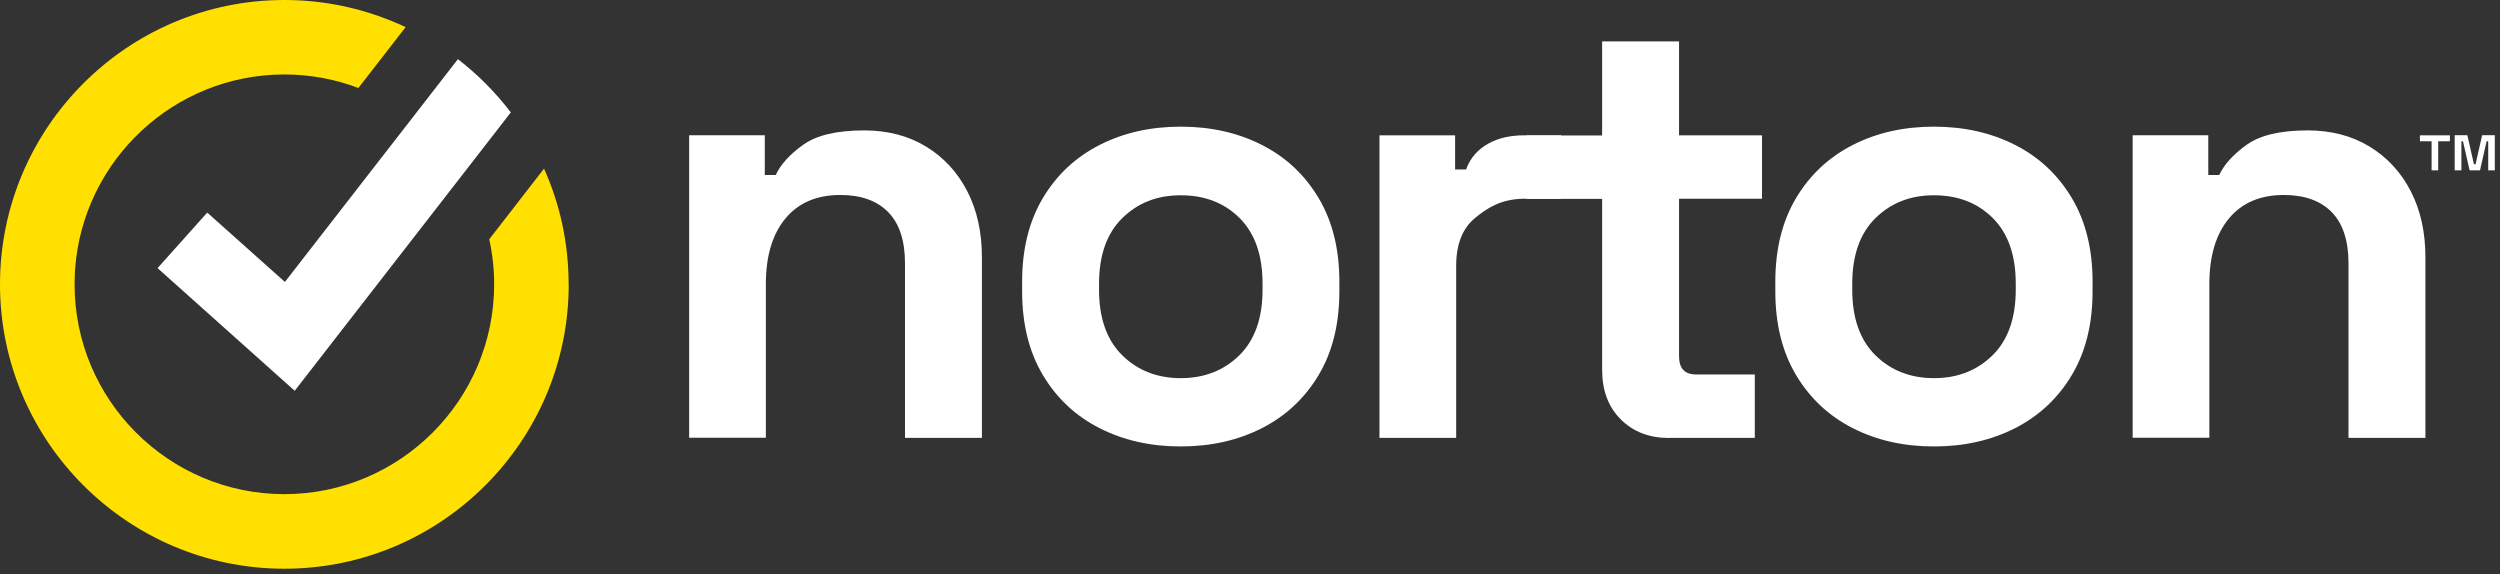 <svg width="235" height="54" viewBox="0 0 235 54" fill="none" xmlns="http://www.w3.org/2000/svg">
<rect x="0" y="0" width="235" height="54" fill="#333333" stroke="none"/>
<g clip-path="url(#clip0_4306_424685)">
<path d="M64.78 41.168V12.718H71.89V16.448H72.92C73.38 15.458 74.24 14.508 75.5 13.608C76.76 12.708 78.67 12.258 81.23 12.258C83.45 12.258 85.39 12.768 87.05 13.778C88.71 14.788 90 16.188 90.92 17.968C91.84 19.748 92.3 21.818 92.3 24.188V41.158H85.07V24.758C85.07 22.618 84.54 21.008 83.49 19.938C82.44 18.868 80.94 18.328 78.99 18.328C76.77 18.328 75.05 19.068 73.83 20.538C72.61 22.008 71.99 24.068 71.99 26.698V41.148H64.76L64.78 41.168Z" fill="white"/>
<path d="M110.99 41.966C108.16 41.966 105.62 41.396 103.36 40.246C101.1 39.096 99.33 37.436 98.03 35.256C96.73 33.076 96.08 30.456 96.08 27.396V26.476C96.08 23.416 96.73 20.796 98.03 18.616C99.33 16.436 101.11 14.776 103.36 13.626C105.62 12.476 108.16 11.906 110.99 11.906C113.82 11.906 116.36 12.476 118.62 13.626C120.88 14.776 122.65 16.436 123.95 18.616C125.25 20.796 125.9 23.416 125.9 26.476V27.396C125.9 30.456 125.25 33.076 123.95 35.256C122.65 37.436 120.87 39.096 118.62 40.246C116.36 41.396 113.82 41.966 110.99 41.966ZM110.99 35.546C113.21 35.546 115.04 34.826 116.5 33.396C117.95 31.966 118.68 29.906 118.68 27.236V26.666C118.68 23.986 117.96 21.936 116.53 20.506C115.1 19.076 113.25 18.356 111 18.356C108.75 18.356 106.95 19.076 105.49 20.506C104.04 21.936 103.31 23.996 103.31 26.666V27.236C103.31 29.916 104.04 31.966 105.49 33.396C106.94 34.826 108.78 35.546 111 35.546H110.99Z" fill="white"/>
<path d="M129.67 41.169V12.719H136.78V15.929H137.81C138.23 14.779 138.97 14.009 139.94 13.479C140.91 12.949 142.01 12.719 143.31 12.719H146.75V18.679H143.19C141.1 18.729 139.84 19.509 138.66 20.489C137.47 21.459 136.88 22.969 136.88 24.989V41.159H129.65L129.67 41.169Z" fill="white"/>
<path d="M156.91 41.171C155.04 41.171 153.52 40.591 152.35 39.421C151.18 38.251 150.6 36.701 150.6 34.751V18.691H143.49V12.731H150.6V3.891H157.83V12.721H165.63V18.681H157.83V33.481C157.83 34.631 158.36 35.201 159.44 35.201H164.95V41.161H156.92L156.91 41.171Z" fill="white"/>
<path d="M181.791 41.966C178.961 41.966 176.421 41.396 174.161 40.246C171.901 39.096 170.131 37.436 168.831 35.256C167.531 33.076 166.881 30.456 166.881 27.396V26.476C166.881 23.416 167.531 20.796 168.831 18.616C170.131 16.436 171.911 14.776 174.161 13.626C176.421 12.476 178.961 11.906 181.791 11.906C184.621 11.906 187.161 12.476 189.421 13.626C191.681 14.776 193.451 16.436 194.751 18.616C196.051 20.796 196.701 23.416 196.701 26.476V27.396C196.701 30.456 196.051 33.076 194.751 35.256C193.451 37.436 191.671 39.096 189.421 40.246C187.161 41.396 184.621 41.966 181.791 41.966ZM181.791 35.546C184.011 35.546 185.841 34.826 187.301 33.396C188.751 31.966 189.481 29.906 189.481 27.236V26.666C189.481 23.986 188.761 21.936 187.331 20.506C185.901 19.076 184.051 18.356 181.801 18.356C179.551 18.356 177.751 19.076 176.291 20.506C174.841 21.936 174.111 23.996 174.111 26.666V27.236C174.111 29.916 174.841 31.966 176.291 33.396C177.741 34.826 179.581 35.546 181.801 35.546H181.791Z" fill="white"/>
<path d="M200.469 41.168V12.718H207.579V16.448H208.609C209.069 15.458 209.929 14.508 211.189 13.608C212.449 12.708 214.359 12.258 216.919 12.258C219.139 12.258 221.079 12.768 222.739 13.778C224.399 14.788 225.689 16.188 226.609 17.968C227.529 19.748 227.989 21.818 227.989 24.188V41.158H220.759V24.758C220.759 22.618 220.229 21.008 219.179 19.938C218.129 18.868 216.629 18.328 214.679 18.328C212.459 18.328 210.739 19.068 209.519 20.538C208.299 22.008 207.679 24.068 207.679 26.698V41.148H200.449L200.469 41.168Z" fill="white"/>
<path d="M228.571 16.011V13.281H227.471V12.721H230.291V13.281H229.191V16.011H228.571ZM230.741 16.011V12.711H231.931L232.551 15.441H232.701L233.321 12.711H234.511V16.011H233.891V13.281H233.741L233.121 16.011H232.141L231.521 13.281H231.371V16.011H230.751H230.741Z" fill="white"/>
<path d="M53.46 26.73C53.46 41.47 41.47 53.46 26.73 53.46C11.99 53.46 0 41.47 0 26.73C0 11.99 11.99 0 26.73 0C30.8 0 34.67 0.92 38.13 2.55L33.69 8.27C31.53 7.45 29.18 7 26.73 7C16.34 7 7.8 15.08 7.06 25.29C7.05 25.5 7.03 25.7 7.03 25.91C7.02 26.18 7.01 26.45 7.01 26.73C7.01 37.61 15.86 46.45 26.73 46.45C37.6 46.45 46.45 37.6 46.45 26.73C46.45 25.28 46.29 23.86 45.99 22.49L51.14 15.85C52.63 19.17 53.45 22.85 53.45 26.72L53.46 26.73Z" fill="#FFE000"/>
<path d="M48.011 10.572L43.511 16.372L27.701 36.733L14.81 25.203L19.48 19.983L26.78 26.503L38.751 11.092L43.041 5.562C44.91 7.003 46.59 8.693 48.02 10.572H48.011Z" fill="white"/>
</g>
<defs>
<clipPath id="clip0_4306_424685">
<rect width="234.51" height="53.46" fill="white"/>
</clipPath>
</defs>
</svg>
